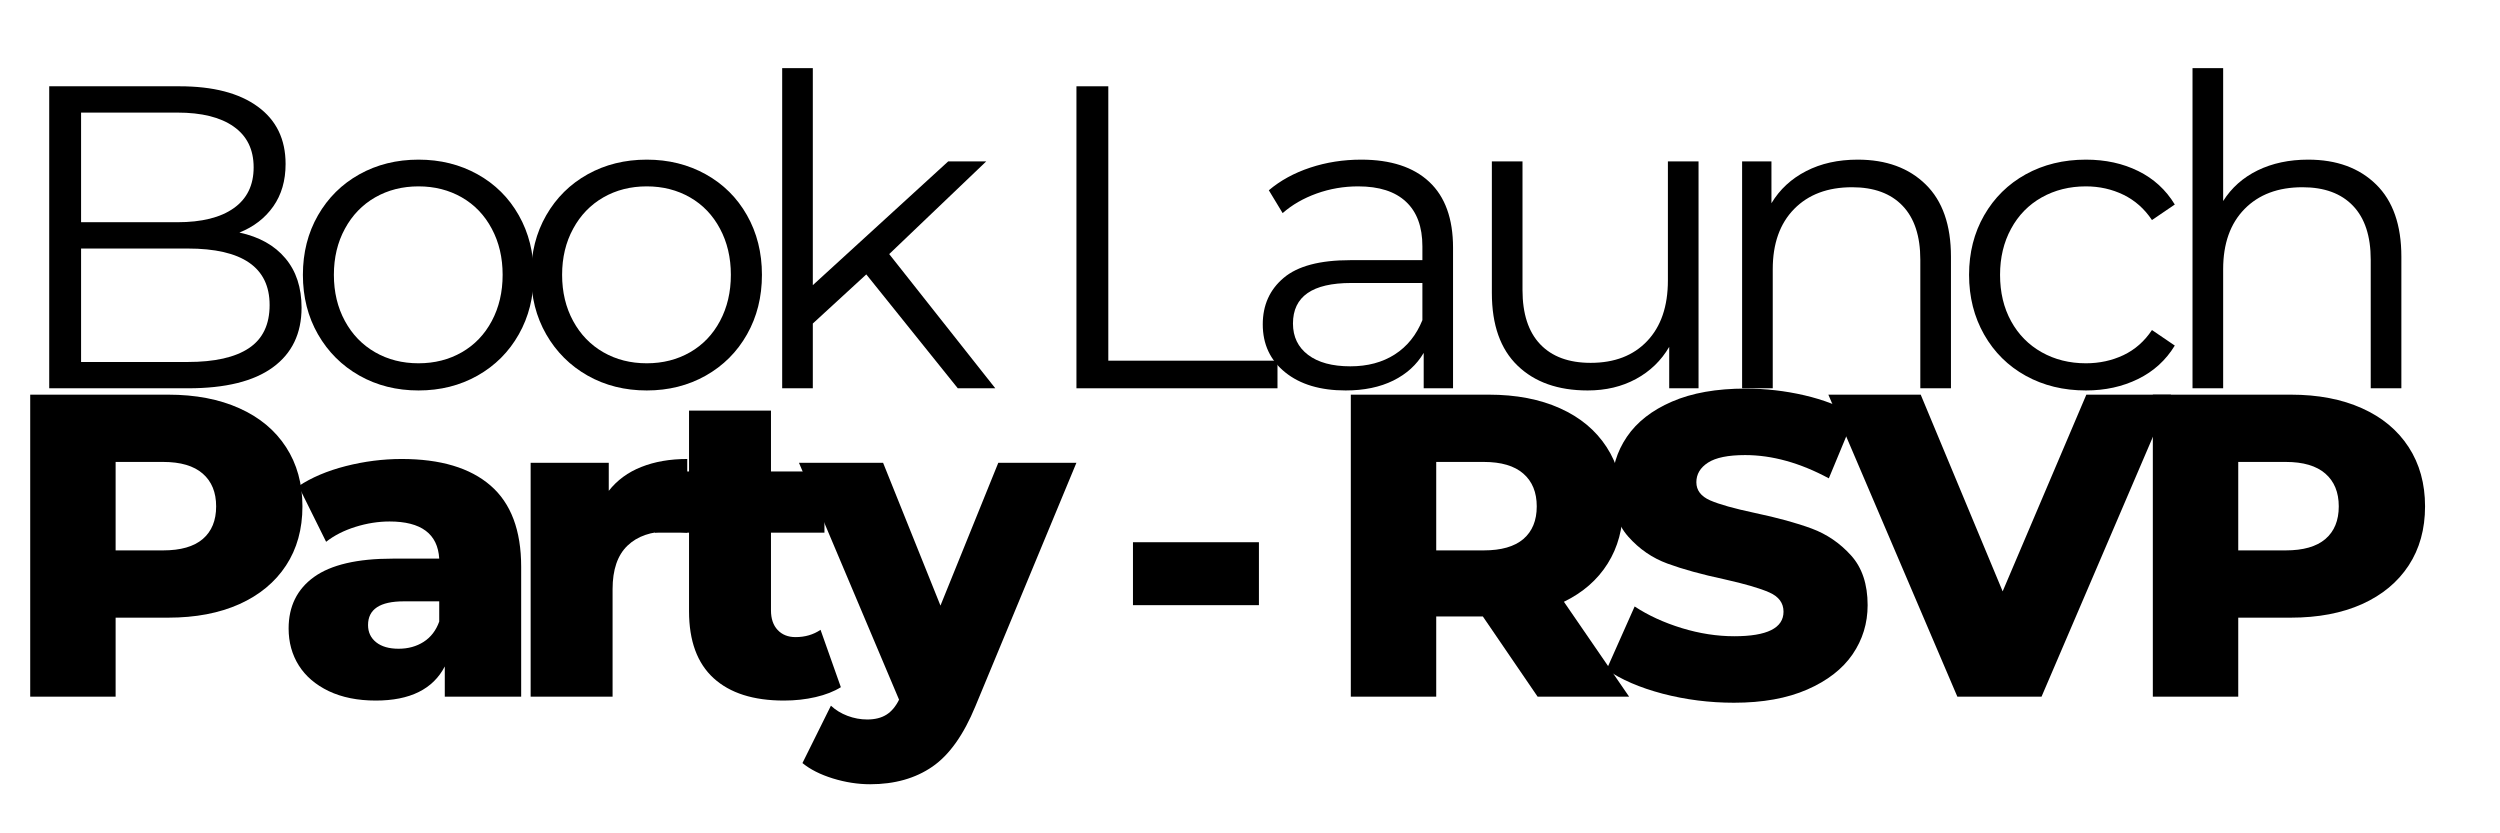 <svg xmlns="http://www.w3.org/2000/svg" xmlns:xlink="http://www.w3.org/1999/xlink" width="600" zoomAndPan="magnify" viewBox="0 0 450 150" height="200" preserveAspectRatio="xMidYMid meet" version="1.2"><defs/><g id="e4118f0ef4"><rect x="0" width="450" y="0" height="150" style="fill:#ffffff;fill-opacity:1;stroke:none;"/><rect x="0" width="450" y="0" height="150" style="fill:#ffffff;fill-opacity:1;stroke:none;"/><g style="fill:#000000;fill-opacity:1;"><g transform="translate(0, 125.398)"><path style="stroke:none" d="M 30.281 -54.359 C 35.195 -54.359 39.469 -53.539 43.094 -51.906 C 46.719 -50.281 49.516 -47.953 51.484 -44.922 C 53.453 -41.891 54.438 -38.332 54.438 -34.25 C 54.438 -30.156 53.453 -26.609 51.484 -23.609 C 49.516 -20.609 46.719 -18.289 43.094 -16.656 C 39.469 -15.031 35.195 -14.219 30.281 -14.219 L 20.812 -14.219 L 20.812 0 L 5.438 0 L 5.438 -54.359 Z M 29.359 -26.328 C 32.516 -26.328 34.895 -27.008 36.5 -28.375 C 38.102 -29.75 38.906 -31.707 38.906 -34.25 C 38.906 -36.781 38.102 -38.742 36.5 -40.141 C 34.895 -41.547 32.516 -42.25 29.359 -42.25 L 20.812 -42.25 L 20.812 -26.328 Z M 29.359 -26.328 "/></g></g><g style="fill:#000000;fill-opacity:1;"><g transform="translate(49.623, 125.398)"><path style="stroke:none" d="M 22.672 -42.781 C 29.66 -42.781 34.992 -41.188 38.672 -38 C 42.348 -34.82 44.188 -29.945 44.188 -23.375 L 44.188 0 L 30.438 0 L 30.438 -5.438 C 28.312 -1.344 24.172 0.703 18.016 0.703 C 14.754 0.703 11.93 0.133 9.547 -1 C 7.172 -2.145 5.375 -3.688 4.156 -5.625 C 2.938 -7.57 2.328 -9.785 2.328 -12.266 C 2.328 -16.254 3.852 -19.348 6.906 -21.547 C 9.969 -23.742 14.68 -24.844 21.047 -24.844 L 29.438 -24.844 C 29.176 -29.301 26.195 -31.531 20.5 -31.531 C 18.477 -31.531 16.43 -31.207 14.359 -30.562 C 12.297 -29.914 10.535 -29.02 9.078 -27.875 L 4.109 -37.891 C 6.441 -39.441 9.273 -40.645 12.609 -41.5 C 15.953 -42.352 19.305 -42.781 22.672 -42.781 Z M 22.125 -8.625 C 23.832 -8.625 25.332 -9.035 26.625 -9.859 C 27.926 -10.691 28.863 -11.91 29.438 -13.516 L 29.438 -17.156 L 23.062 -17.156 C 18.77 -17.156 16.625 -15.734 16.625 -12.891 C 16.625 -11.598 17.113 -10.562 18.094 -9.781 C 19.07 -9.008 20.414 -8.625 22.125 -8.625 Z M 22.125 -8.625 "/></g></g><g style="fill:#000000;fill-opacity:1;"><g transform="translate(90.781, 125.398)"><path style="stroke:none" d="M 18.797 -37.047 C 20.297 -38.961 22.25 -40.395 24.656 -41.344 C 27.062 -42.301 29.816 -42.781 32.922 -42.781 L 32.922 -29.516 C 31.578 -29.672 30.469 -29.75 29.594 -29.75 C 26.426 -29.75 23.945 -28.891 22.156 -27.172 C 20.375 -25.461 19.484 -22.852 19.484 -19.344 L 19.484 0 L 4.734 0 L 4.734 -42.094 L 18.797 -42.094 Z M 18.797 -37.047 "/></g></g><g style="fill:#000000;fill-opacity:1;"><g transform="translate(117.573, 125.398)"><path style="stroke:none" d="M 33.781 -1.703 C 32.539 -0.93 31.023 -0.336 29.234 0.078 C 27.453 0.492 25.551 0.703 23.531 0.703 C 18.039 0.703 13.82 -0.641 10.875 -3.328 C 7.926 -6.023 6.453 -10.039 6.453 -15.375 L 6.453 -29.516 L 0.312 -29.516 L 0.312 -40.531 L 6.453 -40.531 L 6.453 -51.484 L 21.203 -51.484 L 21.203 -40.531 L 30.828 -40.531 L 30.828 -29.516 L 21.203 -29.516 L 21.203 -15.531 C 21.203 -14.031 21.602 -12.852 22.406 -12 C 23.207 -11.145 24.281 -10.719 25.625 -10.719 C 27.332 -10.719 28.832 -11.156 30.125 -12.031 Z M 33.781 -1.703 "/></g></g><g style="fill:#000000;fill-opacity:1;"><g transform="translate(144.675, 125.398)"><path style="stroke:none" d="M 49.078 -42.094 L 30.906 1.703 C 28.781 6.879 26.191 10.516 23.141 12.609 C 20.086 14.711 16.359 15.766 11.953 15.766 C 9.734 15.766 7.492 15.414 5.234 14.719 C 2.984 14.02 1.16 13.098 -0.234 11.953 L 4.891 1.625 C 5.723 2.406 6.719 3.016 7.875 3.453 C 9.039 3.891 10.223 4.109 11.422 4.109 C 12.816 4.109 13.969 3.82 14.875 3.25 C 15.781 2.688 16.539 1.785 17.156 0.547 L -0.859 -42.094 L 14.281 -42.094 L 24.609 -16.391 L 35.016 -42.094 Z M 49.078 -42.094 "/></g></g><g style="fill:#000000;fill-opacity:1;"><g transform="translate(185.212, 125.398)"><path style="stroke:none" d=""/></g></g><g style="fill:#000000;fill-opacity:1;"><g transform="translate(200.2, 125.398)"><path style="stroke:none" d="M 3.734 -27.797 L 26.406 -27.797 L 26.406 -16.469 L 3.734 -16.469 Z M 3.734 -27.797 "/></g></g><g style="fill:#000000;fill-opacity:1;"><g transform="translate(222.72, 125.398)"><path style="stroke:none" d=""/></g></g><g style="fill:#000000;fill-opacity:1;"><g transform="translate(237.708, 125.398)"><path style="stroke:none" d="M 29.203 -14.438 L 20.812 -14.438 L 20.812 0 L 5.438 0 L 5.438 -54.359 L 30.281 -54.359 C 35.195 -54.359 39.469 -53.539 43.094 -51.906 C 46.719 -50.281 49.516 -47.953 51.484 -44.922 C 53.453 -41.891 54.438 -38.332 54.438 -34.25 C 54.438 -30.312 53.516 -26.879 51.672 -23.953 C 49.836 -21.023 47.211 -18.734 43.797 -17.078 L 55.531 0 L 39.062 0 Z M 38.906 -34.25 C 38.906 -36.781 38.102 -38.742 36.5 -40.141 C 34.895 -41.547 32.516 -42.25 29.359 -42.25 L 20.812 -42.25 L 20.812 -26.328 L 29.359 -26.328 C 32.516 -26.328 34.895 -27.008 36.5 -28.375 C 38.102 -29.75 38.906 -31.707 38.906 -34.25 Z M 38.906 -34.25 "/></g></g><g style="fill:#000000;fill-opacity:1;"><g transform="translate(287.564, 125.398)"><path style="stroke:none" d="M 24.547 1.094 C 20.141 1.094 15.863 0.551 11.719 -0.531 C 7.582 -1.625 4.219 -3.078 1.625 -4.891 L 6.672 -16.234 C 9.109 -14.629 11.93 -13.332 15.141 -12.344 C 18.348 -11.363 21.504 -10.875 24.609 -10.875 C 30.516 -10.875 33.469 -12.348 33.469 -15.297 C 33.469 -16.848 32.625 -18 30.938 -18.75 C 29.258 -19.5 26.555 -20.289 22.828 -21.125 C 18.742 -22 15.328 -22.941 12.578 -23.953 C 9.836 -24.961 7.484 -26.582 5.516 -28.812 C 3.547 -31.039 2.562 -34.039 2.562 -37.812 C 2.562 -41.125 3.469 -44.113 5.281 -46.781 C 7.094 -49.445 9.797 -51.555 13.391 -53.109 C 16.992 -54.672 21.41 -55.453 26.641 -55.453 C 30.211 -55.453 33.734 -55.051 37.203 -54.25 C 40.672 -53.445 43.723 -52.266 46.359 -50.703 L 41.625 -39.297 C 36.445 -42.086 31.426 -43.484 26.562 -43.484 C 23.508 -43.484 21.281 -43.031 19.875 -42.125 C 18.477 -41.219 17.781 -40.039 17.781 -38.594 C 17.781 -37.145 18.609 -36.055 20.266 -35.328 C 21.922 -34.609 24.586 -33.859 28.266 -33.078 C 32.41 -32.203 35.844 -31.258 38.562 -30.25 C 41.281 -29.238 43.633 -27.629 45.625 -25.422 C 47.613 -23.223 48.609 -20.238 48.609 -16.469 C 48.609 -13.207 47.703 -10.254 45.891 -7.609 C 44.078 -4.973 41.359 -2.863 37.734 -1.281 C 34.117 0.301 29.723 1.094 24.547 1.094 Z M 24.547 1.094 "/></g></g><g style="fill:#000000;fill-opacity:1;"><g transform="translate(330.197, 125.398)"><path style="stroke:none" d="M 60.578 -54.359 L 37.281 0 L 22.125 0 L -1.094 -54.359 L 15.531 -54.359 L 30.281 -18.953 L 45.344 -54.359 Z M 60.578 -54.359 "/></g></g><g style="fill:#000000;fill-opacity:1;"><g transform="translate(382.072, 125.398)"><path style="stroke:none" d="M 30.281 -54.359 C 35.195 -54.359 39.469 -53.539 43.094 -51.906 C 46.719 -50.281 49.516 -47.953 51.484 -44.922 C 53.453 -41.891 54.438 -38.332 54.438 -34.25 C 54.438 -30.156 53.453 -26.609 51.484 -23.609 C 49.516 -20.609 46.719 -18.289 43.094 -16.656 C 39.469 -15.031 35.195 -14.219 30.281 -14.219 L 20.812 -14.219 L 20.812 0 L 5.438 0 L 5.438 -54.359 Z M 29.359 -26.328 C 32.516 -26.328 34.895 -27.008 36.5 -28.375 C 38.102 -29.75 38.906 -31.707 38.906 -34.25 C 38.906 -36.781 38.102 -38.742 36.5 -40.141 C 34.895 -41.547 32.516 -42.25 29.359 -42.25 L 20.812 -42.25 L 20.812 -26.328 Z M 29.359 -26.328 "/></g></g><g style="fill:#000000;fill-opacity:1;"><g transform="translate(0, 69.891)"><path style="stroke:none" d="M 43.094 -28.031 C 46.664 -27.258 49.422 -25.719 51.359 -23.406 C 53.305 -21.102 54.281 -18.141 54.281 -14.516 C 54.281 -9.859 52.555 -6.273 49.109 -3.766 C 45.672 -1.254 40.586 0 33.859 0 L 8.859 0 L 8.859 -54.359 L 32.312 -54.359 C 38.363 -54.359 43.055 -53.141 46.391 -50.703 C 49.734 -48.273 51.406 -44.832 51.406 -40.375 C 51.406 -37.375 50.664 -34.828 49.188 -32.734 C 47.719 -30.641 45.688 -29.07 43.094 -28.031 Z M 14.594 -49.625 L 14.594 -29.891 L 31.922 -29.891 C 36.316 -29.891 39.703 -30.734 42.078 -32.422 C 44.461 -34.109 45.656 -36.555 45.656 -39.766 C 45.656 -42.973 44.461 -45.414 42.078 -47.094 C 39.703 -48.781 36.316 -49.625 31.922 -49.625 Z M 33.781 -4.734 C 38.645 -4.734 42.316 -5.562 44.797 -7.219 C 47.285 -8.875 48.531 -11.461 48.531 -14.984 C 48.531 -21.766 43.613 -25.156 33.781 -25.156 L 14.594 -25.156 L 14.594 -4.734 Z M 33.781 -4.734 "/></g></g><g style="fill:#000000;fill-opacity:1;"><g transform="translate(50.943, 69.891)"><path style="stroke:none" d="M 24.391 0.391 C 20.453 0.391 16.906 -0.5 13.75 -2.281 C 10.594 -4.07 8.109 -6.547 6.297 -9.703 C 4.484 -12.859 3.578 -16.43 3.578 -20.422 C 3.578 -24.41 4.484 -27.984 6.297 -31.141 C 8.109 -34.297 10.594 -36.754 13.75 -38.516 C 16.906 -40.273 20.453 -41.156 24.391 -41.156 C 28.316 -41.156 31.859 -40.273 35.016 -38.516 C 38.18 -36.754 40.656 -34.297 42.438 -31.141 C 44.227 -27.984 45.125 -24.41 45.125 -20.422 C 45.125 -16.43 44.227 -12.859 42.438 -9.703 C 40.656 -6.547 38.18 -4.07 35.016 -2.281 C 31.859 -0.5 28.316 0.391 24.391 0.391 Z M 24.391 -4.5 C 27.285 -4.5 29.883 -5.16 32.188 -6.484 C 34.488 -7.805 36.285 -9.68 37.578 -12.109 C 38.879 -14.547 39.531 -17.316 39.531 -20.422 C 39.531 -23.523 38.879 -26.289 37.578 -28.719 C 36.285 -31.156 34.488 -33.035 32.188 -34.359 C 29.883 -35.68 27.285 -36.344 24.391 -36.344 C 21.484 -36.344 18.879 -35.68 16.578 -34.359 C 14.273 -33.035 12.461 -31.156 11.141 -28.719 C 9.816 -26.289 9.156 -23.523 9.156 -20.422 C 9.156 -17.316 9.816 -14.547 11.141 -12.109 C 12.461 -9.68 14.273 -7.805 16.578 -6.484 C 18.879 -5.16 21.484 -4.5 24.391 -4.5 Z M 24.391 -4.5 "/></g></g><g style="fill:#000000;fill-opacity:1;"><g transform="translate(92.024, 69.891)"><path style="stroke:none" d="M 24.391 0.391 C 20.453 0.391 16.906 -0.5 13.75 -2.281 C 10.594 -4.07 8.109 -6.547 6.297 -9.703 C 4.484 -12.859 3.578 -16.43 3.578 -20.422 C 3.578 -24.41 4.484 -27.984 6.297 -31.141 C 8.109 -34.297 10.594 -36.754 13.75 -38.516 C 16.906 -40.273 20.453 -41.156 24.391 -41.156 C 28.316 -41.156 31.859 -40.273 35.016 -38.516 C 38.18 -36.754 40.656 -34.297 42.438 -31.141 C 44.227 -27.984 45.125 -24.41 45.125 -20.422 C 45.125 -16.43 44.227 -12.859 42.438 -9.703 C 40.656 -6.547 38.18 -4.07 35.016 -2.281 C 31.859 -0.5 28.316 0.391 24.391 0.391 Z M 24.391 -4.5 C 27.285 -4.5 29.883 -5.16 32.188 -6.484 C 34.488 -7.805 36.285 -9.68 37.578 -12.109 C 38.879 -14.547 39.531 -17.316 39.531 -20.422 C 39.531 -23.523 38.879 -26.289 37.578 -28.719 C 36.285 -31.156 34.488 -33.035 32.188 -34.359 C 29.883 -35.68 27.285 -36.344 24.391 -36.344 C 21.484 -36.344 18.879 -35.68 16.578 -34.359 C 14.273 -33.035 12.461 -31.156 11.141 -28.719 C 9.816 -26.289 9.156 -23.523 9.156 -20.422 C 9.156 -17.316 9.816 -14.547 11.141 -12.109 C 12.461 -9.68 14.273 -7.805 16.578 -6.484 C 18.879 -5.16 21.484 -4.5 24.391 -4.5 Z M 24.391 -4.5 "/></g></g><g style="fill:#000000;fill-opacity:1;"><g transform="translate(133.104, 69.891)"><path style="stroke:none" d="M 22.828 -20.5 L 13.203 -11.656 L 13.203 0 L 7.688 0 L 7.688 -57.625 L 13.203 -57.625 L 13.203 -18.562 L 37.578 -40.844 L 44.422 -40.844 L 26.953 -24.156 L 46.047 0 L 39.297 0 Z M 22.828 -20.5 "/></g></g><g style="fill:#000000;fill-opacity:1;"><g transform="translate(172.165, 69.891)"><path style="stroke:none" d=""/></g></g><g style="fill:#000000;fill-opacity:1;"><g transform="translate(184.901, 69.891)"><path style="stroke:none" d="M 8.859 -54.359 L 14.594 -54.359 L 14.594 -4.969 L 45.047 -4.969 L 45.047 0 L 8.859 0 Z M 8.859 -54.359 "/></g></g><g style="fill:#000000;fill-opacity:1;"><g transform="translate(223.031, 69.891)"><path style="stroke:none" d="M 21.984 -41.156 C 27.305 -41.156 31.391 -39.82 34.234 -37.156 C 37.086 -34.488 38.516 -30.539 38.516 -25.312 L 38.516 0 L 33.234 0 L 33.234 -6.375 C 31.992 -4.25 30.172 -2.586 27.766 -1.391 C 25.359 -0.203 22.5 0.391 19.188 0.391 C 14.625 0.391 10.992 -0.695 8.297 -2.875 C 5.609 -5.051 4.266 -7.926 4.266 -11.5 C 4.266 -14.969 5.52 -17.758 8.031 -19.875 C 10.539 -22 14.539 -23.062 20.031 -23.062 L 33 -23.062 L 33 -25.547 C 33 -29.066 32.016 -31.742 30.047 -33.578 C 28.086 -35.422 25.219 -36.344 21.438 -36.344 C 18.844 -36.344 16.352 -35.914 13.969 -35.062 C 11.594 -34.207 9.551 -33.031 7.844 -31.531 L 5.359 -35.641 C 7.43 -37.398 9.914 -38.758 12.812 -39.719 C 15.707 -40.676 18.766 -41.156 21.984 -41.156 Z M 20.031 -3.953 C 23.133 -3.953 25.801 -4.664 28.031 -6.094 C 30.258 -7.52 31.914 -9.578 33 -12.266 L 33 -18.953 L 20.188 -18.953 C 13.195 -18.953 9.703 -16.52 9.703 -11.656 C 9.703 -9.27 10.609 -7.391 12.422 -6.016 C 14.234 -4.641 16.77 -3.953 20.031 -3.953 Z M 20.031 -3.953 "/></g></g><g style="fill:#000000;fill-opacity:1;"><g transform="translate(261.238, 69.891)"><path style="stroke:none" d="M 44.5 -40.844 L 44.5 0 L 39.219 0 L 39.219 -7.453 C 37.77 -4.973 35.773 -3.047 33.234 -1.672 C 30.703 -0.297 27.805 0.391 24.547 0.391 C 19.211 0.391 15.004 -1.098 11.922 -4.078 C 8.836 -7.055 7.297 -11.414 7.297 -17.156 L 7.297 -40.844 L 12.812 -40.844 L 12.812 -17.703 C 12.812 -13.41 13.875 -10.148 16 -7.922 C 18.125 -5.691 21.148 -4.578 25.078 -4.578 C 29.379 -4.578 32.77 -5.883 35.25 -8.5 C 37.738 -11.113 38.984 -14.754 38.984 -19.422 L 38.984 -40.844 Z M 44.5 -40.844 "/></g></g><g style="fill:#000000;fill-opacity:1;"><g transform="translate(305.891, 69.891)"><path style="stroke:none" d="M 28.5 -41.156 C 33.625 -41.156 37.703 -39.664 40.734 -36.688 C 43.766 -33.719 45.281 -29.383 45.281 -23.688 L 45.281 0 L 39.766 0 L 39.766 -23.141 C 39.766 -27.391 38.703 -30.625 36.578 -32.844 C 34.453 -35.07 31.422 -36.188 27.484 -36.188 C 23.086 -36.188 19.609 -34.879 17.047 -32.266 C 14.484 -29.648 13.203 -26.039 13.203 -21.438 L 13.203 0 L 7.688 0 L 7.688 -40.844 L 12.969 -40.844 L 12.969 -33.312 C 14.469 -35.801 16.551 -37.727 19.219 -39.094 C 21.883 -40.469 24.977 -41.156 28.5 -41.156 Z M 28.5 -41.156 "/></g></g><g style="fill:#000000;fill-opacity:1;"><g transform="translate(350.854, 69.891)"><path style="stroke:none" d="M 24.609 0.391 C 20.578 0.391 16.969 -0.488 13.781 -2.25 C 10.602 -4.008 8.109 -6.477 6.297 -9.656 C 4.484 -12.844 3.578 -16.43 3.578 -20.422 C 3.578 -24.41 4.484 -27.984 6.297 -31.141 C 8.109 -34.297 10.602 -36.754 13.781 -38.516 C 16.969 -40.273 20.578 -41.156 24.609 -41.156 C 28.129 -41.156 31.273 -40.469 34.047 -39.094 C 36.816 -37.727 39.004 -35.723 40.609 -33.078 L 36.5 -30.281 C 35.156 -32.301 33.445 -33.816 31.375 -34.828 C 29.301 -35.836 27.047 -36.344 24.609 -36.344 C 21.66 -36.344 19.008 -35.68 16.656 -34.359 C 14.301 -33.035 12.461 -31.156 11.141 -28.719 C 9.816 -26.289 9.156 -23.523 9.156 -20.422 C 9.156 -17.266 9.816 -14.484 11.141 -12.078 C 12.461 -9.672 14.301 -7.805 16.656 -6.484 C 19.008 -5.16 21.66 -4.5 24.609 -4.5 C 27.047 -4.5 29.301 -4.988 31.375 -5.969 C 33.445 -6.957 35.156 -8.461 36.5 -10.484 L 40.609 -7.688 C 39.004 -5.051 36.801 -3.047 34 -1.672 C 31.207 -0.297 28.078 0.391 24.609 0.391 Z M 24.609 0.391 "/></g></g><g style="fill:#000000;fill-opacity:1;"><g transform="translate(386.965, 69.891)"><path style="stroke:none" d="M 28.5 -41.156 C 33.625 -41.156 37.703 -39.664 40.734 -36.688 C 43.766 -33.719 45.281 -29.383 45.281 -23.688 L 45.281 0 L 39.766 0 L 39.766 -23.141 C 39.766 -27.391 38.703 -30.625 36.578 -32.844 C 34.453 -35.07 31.422 -36.188 27.484 -36.188 C 23.086 -36.188 19.609 -34.879 17.047 -32.266 C 14.484 -29.648 13.203 -26.039 13.203 -21.438 L 13.203 0 L 7.688 0 L 7.688 -57.625 L 13.203 -57.625 L 13.203 -33.703 C 14.703 -36.086 16.77 -37.926 19.406 -39.219 C 22.051 -40.508 25.082 -41.156 28.5 -41.156 Z M 28.5 -41.156 "/></g></g></g></svg>